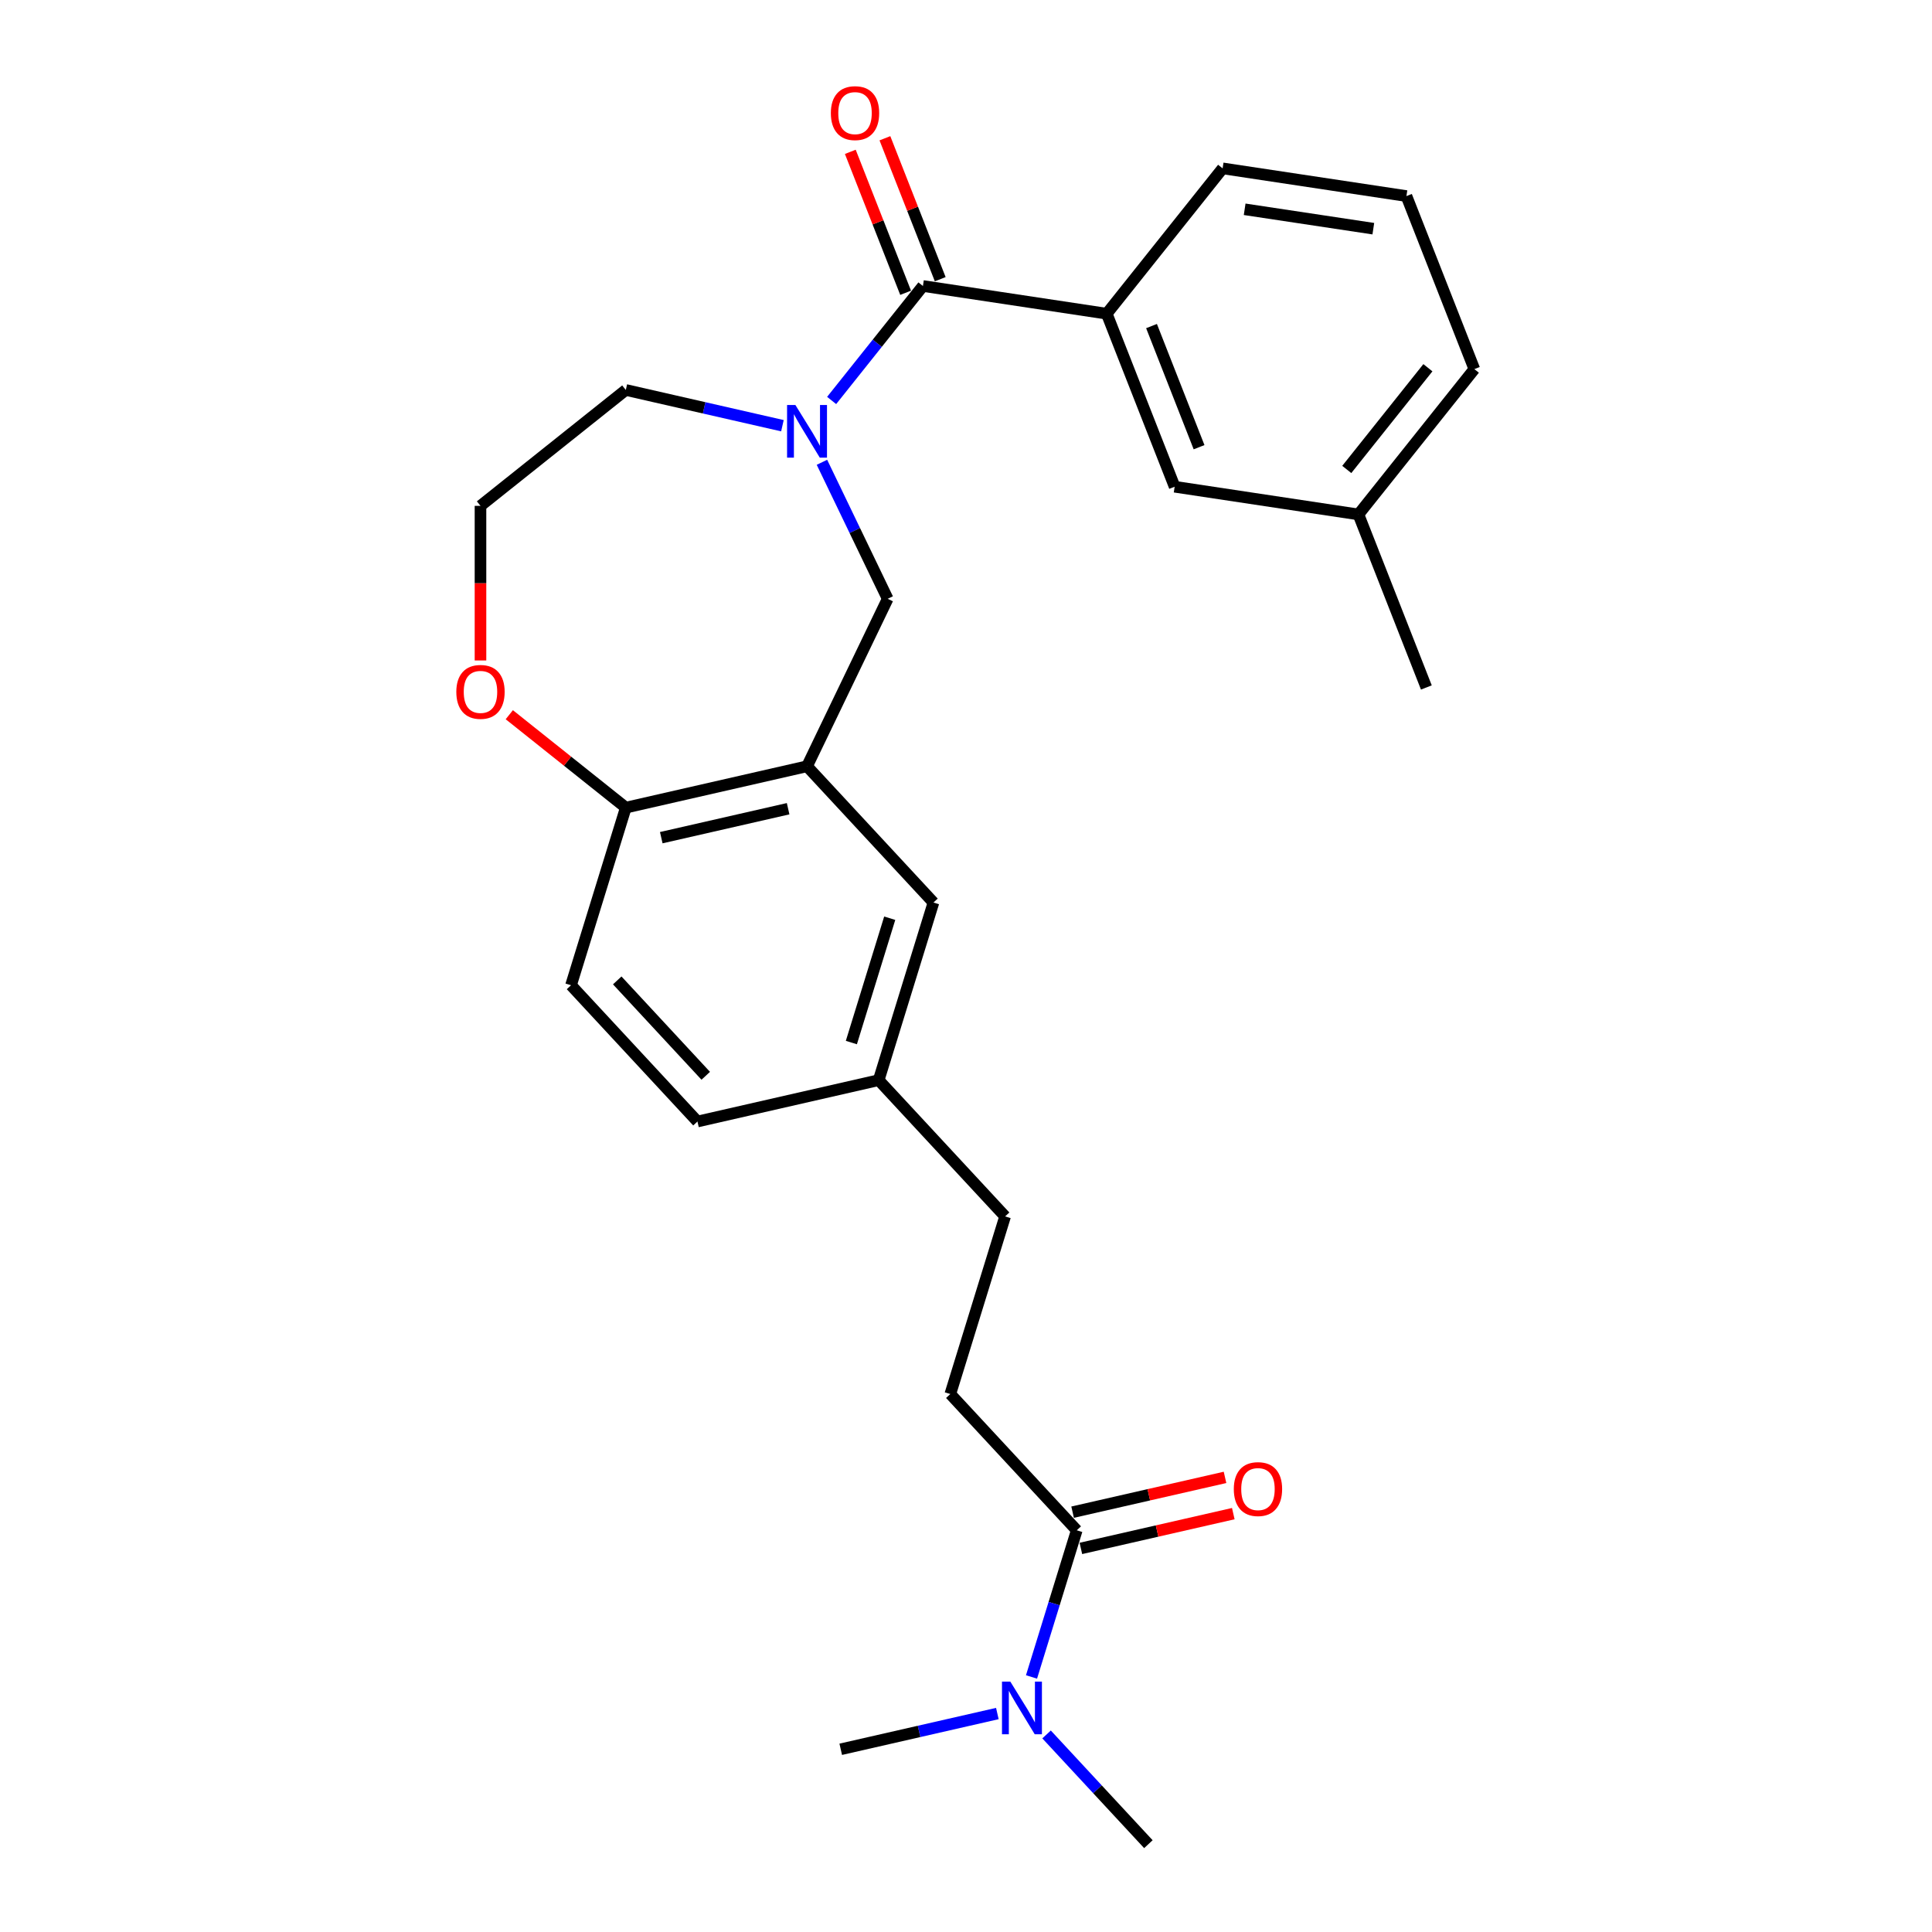 <?xml version='1.0' encoding='iso-8859-1'?>
<svg version='1.1' baseProfile='full'
              xmlns='http://www.w3.org/2000/svg'
                      xmlns:rdkit='http://www.rdkit.org/xml'
                      xmlns:xlink='http://www.w3.org/1999/xlink'
                  xml:space='preserve'
width='1000px' height='1000px' viewBox='0 0 1000 1000'>
<!-- END OF HEADER -->
<rect style='opacity:1.0;fill:#FFFFFF;stroke:none' width='1000' height='1000' x='0' y='0'> </rect>
<path class='bond-0' d='M 430.457,207.279 L 454.082,177.655' style='fill:none;fill-rule:evenodd;stroke:#0000FF;stroke-width:6px;stroke-linecap:butt;stroke-linejoin:miter;stroke-opacity:1' />
<path class='bond-0' d='M 454.082,177.655 L 477.706,148.031' style='fill:none;fill-rule:evenodd;stroke:#000000;stroke-width:6px;stroke-linecap:butt;stroke-linejoin:miter;stroke-opacity:1' />
<path class='bond-1' d='M 425.438,239.281 L 442.451,274.609' style='fill:none;fill-rule:evenodd;stroke:#0000FF;stroke-width:6px;stroke-linecap:butt;stroke-linejoin:miter;stroke-opacity:1' />
<path class='bond-1' d='M 442.451,274.609 L 459.464,309.936' style='fill:none;fill-rule:evenodd;stroke:#000000;stroke-width:6px;stroke-linecap:butt;stroke-linejoin:miter;stroke-opacity:1' />
<path class='bond-2' d='M 404.981,220.345 L 364.45,211.094' style='fill:none;fill-rule:evenodd;stroke:#0000FF;stroke-width:6px;stroke-linecap:butt;stroke-linejoin:miter;stroke-opacity:1' />
<path class='bond-2' d='M 364.45,211.094 L 323.919,201.843' style='fill:none;fill-rule:evenodd;stroke:#000000;stroke-width:6px;stroke-linecap:butt;stroke-linejoin:miter;stroke-opacity:1' />
<path class='bond-3' d='M 477.706,148.031 L 572.843,162.371' style='fill:none;fill-rule:evenodd;stroke:#000000;stroke-width:6px;stroke-linecap:butt;stroke-linejoin:miter;stroke-opacity:1' />
<path class='bond-4' d='M 486.662,144.516 L 472.346,108.039' style='fill:none;fill-rule:evenodd;stroke:#000000;stroke-width:6px;stroke-linecap:butt;stroke-linejoin:miter;stroke-opacity:1' />
<path class='bond-4' d='M 472.346,108.039 L 458.03,71.561' style='fill:none;fill-rule:evenodd;stroke:#FF0000;stroke-width:6px;stroke-linecap:butt;stroke-linejoin:miter;stroke-opacity:1' />
<path class='bond-4' d='M 468.75,151.546 L 454.434,115.069' style='fill:none;fill-rule:evenodd;stroke:#000000;stroke-width:6px;stroke-linecap:butt;stroke-linejoin:miter;stroke-opacity:1' />
<path class='bond-4' d='M 454.434,115.069 L 440.117,78.591' style='fill:none;fill-rule:evenodd;stroke:#FF0000;stroke-width:6px;stroke-linecap:butt;stroke-linejoin:miter;stroke-opacity:1' />
<path class='bond-5' d='M 417.719,396.62 L 459.464,309.936' style='fill:none;fill-rule:evenodd;stroke:#000000;stroke-width:6px;stroke-linecap:butt;stroke-linejoin:miter;stroke-opacity:1' />
<path class='bond-6' d='M 417.719,396.62 L 323.919,418.029' style='fill:none;fill-rule:evenodd;stroke:#000000;stroke-width:6px;stroke-linecap:butt;stroke-linejoin:miter;stroke-opacity:1' />
<path class='bond-6' d='M 407.931,418.592 L 342.271,433.578' style='fill:none;fill-rule:evenodd;stroke:#000000;stroke-width:6px;stroke-linecap:butt;stroke-linejoin:miter;stroke-opacity:1' />
<path class='bond-7' d='M 417.719,396.62 L 483.16,467.149' style='fill:none;fill-rule:evenodd;stroke:#000000;stroke-width:6px;stroke-linecap:butt;stroke-linejoin:miter;stroke-opacity:1' />
<path class='bond-8' d='M 572.843,162.371 L 607.993,251.932' style='fill:none;fill-rule:evenodd;stroke:#000000;stroke-width:6px;stroke-linecap:butt;stroke-linejoin:miter;stroke-opacity:1' />
<path class='bond-8' d='M 596.028,168.775 L 620.633,231.468' style='fill:none;fill-rule:evenodd;stroke:#000000;stroke-width:6px;stroke-linecap:butt;stroke-linejoin:miter;stroke-opacity:1' />
<path class='bond-9' d='M 572.843,162.371 L 632.83,87.149' style='fill:none;fill-rule:evenodd;stroke:#000000;stroke-width:6px;stroke-linecap:butt;stroke-linejoin:miter;stroke-opacity:1' />
<path class='bond-10' d='M 557.323,792.08 L 491.882,721.552' style='fill:none;fill-rule:evenodd;stroke:#000000;stroke-width:6px;stroke-linecap:butt;stroke-linejoin:miter;stroke-opacity:1' />
<path class='bond-11' d='M 557.323,792.08 L 545.616,830.034' style='fill:none;fill-rule:evenodd;stroke:#000000;stroke-width:6px;stroke-linecap:butt;stroke-linejoin:miter;stroke-opacity:1' />
<path class='bond-11' d='M 545.616,830.034 L 533.908,867.988' style='fill:none;fill-rule:evenodd;stroke:#0000FF;stroke-width:6px;stroke-linecap:butt;stroke-linejoin:miter;stroke-opacity:1' />
<path class='bond-12' d='M 559.464,801.46 L 598.907,792.457' style='fill:none;fill-rule:evenodd;stroke:#000000;stroke-width:6px;stroke-linecap:butt;stroke-linejoin:miter;stroke-opacity:1' />
<path class='bond-12' d='M 598.907,792.457 L 638.351,783.454' style='fill:none;fill-rule:evenodd;stroke:#FF0000;stroke-width:6px;stroke-linecap:butt;stroke-linejoin:miter;stroke-opacity:1' />
<path class='bond-12' d='M 555.182,782.7 L 594.626,773.697' style='fill:none;fill-rule:evenodd;stroke:#000000;stroke-width:6px;stroke-linecap:butt;stroke-linejoin:miter;stroke-opacity:1' />
<path class='bond-12' d='M 594.626,773.697 L 634.069,764.694' style='fill:none;fill-rule:evenodd;stroke:#FF0000;stroke-width:6px;stroke-linecap:butt;stroke-linejoin:miter;stroke-opacity:1' />
<path class='bond-13' d='M 323.919,418.029 L 295.561,509.967' style='fill:none;fill-rule:evenodd;stroke:#000000;stroke-width:6px;stroke-linecap:butt;stroke-linejoin:miter;stroke-opacity:1' />
<path class='bond-14' d='M 323.919,418.029 L 293.765,393.982' style='fill:none;fill-rule:evenodd;stroke:#000000;stroke-width:6px;stroke-linecap:butt;stroke-linejoin:miter;stroke-opacity:1' />
<path class='bond-14' d='M 293.765,393.982 L 263.611,369.935' style='fill:none;fill-rule:evenodd;stroke:#FF0000;stroke-width:6px;stroke-linecap:butt;stroke-linejoin:miter;stroke-opacity:1' />
<path class='bond-15' d='M 541.703,897.746 L 568.054,926.146' style='fill:none;fill-rule:evenodd;stroke:#0000FF;stroke-width:6px;stroke-linecap:butt;stroke-linejoin:miter;stroke-opacity:1' />
<path class='bond-15' d='M 568.054,926.146 L 594.405,954.545' style='fill:none;fill-rule:evenodd;stroke:#000000;stroke-width:6px;stroke-linecap:butt;stroke-linejoin:miter;stroke-opacity:1' />
<path class='bond-16' d='M 516.226,886.925 L 475.695,896.176' style='fill:none;fill-rule:evenodd;stroke:#0000FF;stroke-width:6px;stroke-linecap:butt;stroke-linejoin:miter;stroke-opacity:1' />
<path class='bond-16' d='M 475.695,896.176 L 435.165,905.426' style='fill:none;fill-rule:evenodd;stroke:#000000;stroke-width:6px;stroke-linecap:butt;stroke-linejoin:miter;stroke-opacity:1' />
<path class='bond-17' d='M 483.16,467.149 L 454.801,559.086' style='fill:none;fill-rule:evenodd;stroke:#000000;stroke-width:6px;stroke-linecap:butt;stroke-linejoin:miter;stroke-opacity:1' />
<path class='bond-17' d='M 460.518,475.267 L 440.667,539.624' style='fill:none;fill-rule:evenodd;stroke:#000000;stroke-width:6px;stroke-linecap:butt;stroke-linejoin:miter;stroke-opacity:1' />
<path class='bond-18' d='M 248.698,341.86 L 248.698,301.845' style='fill:none;fill-rule:evenodd;stroke:#FF0000;stroke-width:6px;stroke-linecap:butt;stroke-linejoin:miter;stroke-opacity:1' />
<path class='bond-18' d='M 248.698,301.845 L 248.698,261.831' style='fill:none;fill-rule:evenodd;stroke:#000000;stroke-width:6px;stroke-linecap:butt;stroke-linejoin:miter;stroke-opacity:1' />
<path class='bond-19' d='M 607.993,251.932 L 703.131,266.271' style='fill:none;fill-rule:evenodd;stroke:#000000;stroke-width:6px;stroke-linecap:butt;stroke-linejoin:miter;stroke-opacity:1' />
<path class='bond-20' d='M 491.882,721.552 L 520.241,629.614' style='fill:none;fill-rule:evenodd;stroke:#000000;stroke-width:6px;stroke-linecap:butt;stroke-linejoin:miter;stroke-opacity:1' />
<path class='bond-21' d='M 295.561,509.967 L 361.001,580.495' style='fill:none;fill-rule:evenodd;stroke:#000000;stroke-width:6px;stroke-linecap:butt;stroke-linejoin:miter;stroke-opacity:1' />
<path class='bond-21' d='M 319.482,507.458 L 365.291,556.828' style='fill:none;fill-rule:evenodd;stroke:#000000;stroke-width:6px;stroke-linecap:butt;stroke-linejoin:miter;stroke-opacity:1' />
<path class='bond-22' d='M 454.801,559.086 L 520.241,629.614' style='fill:none;fill-rule:evenodd;stroke:#000000;stroke-width:6px;stroke-linecap:butt;stroke-linejoin:miter;stroke-opacity:1' />
<path class='bond-23' d='M 454.801,559.086 L 361.001,580.495' style='fill:none;fill-rule:evenodd;stroke:#000000;stroke-width:6px;stroke-linecap:butt;stroke-linejoin:miter;stroke-opacity:1' />
<path class='bond-24' d='M 323.919,201.843 L 248.698,261.831' style='fill:none;fill-rule:evenodd;stroke:#000000;stroke-width:6px;stroke-linecap:butt;stroke-linejoin:miter;stroke-opacity:1' />
<path class='bond-25' d='M 703.131,266.271 L 738.281,355.833' style='fill:none;fill-rule:evenodd;stroke:#000000;stroke-width:6px;stroke-linecap:butt;stroke-linejoin:miter;stroke-opacity:1' />
<path class='bond-26' d='M 703.131,266.271 L 763.118,191.05' style='fill:none;fill-rule:evenodd;stroke:#000000;stroke-width:6px;stroke-linecap:butt;stroke-linejoin:miter;stroke-opacity:1' />
<path class='bond-26' d='M 697.084,242.991 L 739.075,190.336' style='fill:none;fill-rule:evenodd;stroke:#000000;stroke-width:6px;stroke-linecap:butt;stroke-linejoin:miter;stroke-opacity:1' />
<path class='bond-27' d='M 632.83,87.149 L 727.968,101.489' style='fill:none;fill-rule:evenodd;stroke:#000000;stroke-width:6px;stroke-linecap:butt;stroke-linejoin:miter;stroke-opacity:1' />
<path class='bond-27' d='M 644.233,108.328 L 710.829,118.365' style='fill:none;fill-rule:evenodd;stroke:#000000;stroke-width:6px;stroke-linecap:butt;stroke-linejoin:miter;stroke-opacity:1' />
<path class='bond-28' d='M 727.968,101.489 L 763.118,191.05' style='fill:none;fill-rule:evenodd;stroke:#000000;stroke-width:6px;stroke-linecap:butt;stroke-linejoin:miter;stroke-opacity:1' />
<path  class='atom-0' d='M 411.696 209.629
L 420.625 224.061
Q 421.51 225.485, 422.934 228.063
Q 424.358 230.642, 424.435 230.796
L 424.435 209.629
L 428.052 209.629
L 428.052 236.876
L 424.319 236.876
L 414.736 221.097
Q 413.62 219.25, 412.427 217.134
Q 411.273 215.017, 410.926 214.363
L 410.926 236.876
L 407.386 236.876
L 407.386 209.629
L 411.696 209.629
' fill='#0000FF'/>
<path  class='atom-7' d='M 522.941 870.394
L 531.87 884.825
Q 532.755 886.249, 534.179 888.828
Q 535.603 891.406, 535.68 891.56
L 535.68 870.394
L 539.297 870.394
L 539.297 897.641
L 535.564 897.641
L 525.982 881.862
Q 524.866 880.015, 523.673 877.898
Q 522.518 875.781, 522.172 875.127
L 522.172 897.641
L 518.631 897.641
L 518.631 870.394
L 522.941 870.394
' fill='#0000FF'/>
<path  class='atom-9' d='M 430.048 58.547
Q 430.048 52.005, 433.281 48.349
Q 436.514 44.693, 442.556 44.693
Q 448.598 44.693, 451.831 48.349
Q 455.064 52.005, 455.064 58.547
Q 455.064 65.166, 451.792 68.938
Q 448.521 72.671, 442.556 72.671
Q 436.552 72.671, 433.281 68.938
Q 430.048 65.205, 430.048 58.547
M 442.556 69.592
Q 446.712 69.592, 448.944 66.821
Q 451.215 64.012, 451.215 58.547
Q 451.215 53.198, 448.944 50.504
Q 446.712 47.771, 442.556 47.771
Q 438.4 47.771, 436.129 50.465
Q 433.897 53.159, 433.897 58.547
Q 433.897 64.05, 436.129 66.821
Q 438.4 69.592, 442.556 69.592
' fill='#FF0000'/>
<path  class='atom-10' d='M 236.191 358.119
Q 236.191 351.577, 239.423 347.921
Q 242.656 344.265, 248.698 344.265
Q 254.74 344.265, 257.973 347.921
Q 261.206 351.577, 261.206 358.119
Q 261.206 364.739, 257.934 368.51
Q 254.663 372.243, 248.698 372.243
Q 242.694 372.243, 239.423 368.51
Q 236.191 364.777, 236.191 358.119
M 248.698 369.164
Q 252.854 369.164, 255.087 366.394
Q 257.357 363.584, 257.357 358.119
Q 257.357 352.77, 255.087 350.076
Q 252.854 347.344, 248.698 347.344
Q 244.542 347.344, 242.271 350.038
Q 240.039 352.731, 240.039 358.119
Q 240.039 363.623, 242.271 366.394
Q 244.542 369.164, 248.698 369.164
' fill='#FF0000'/>
<path  class='atom-12' d='M 638.615 770.748
Q 638.615 764.205, 641.848 760.549
Q 645.081 756.893, 651.123 756.893
Q 657.165 756.893, 660.398 760.549
Q 663.63 764.205, 663.63 770.748
Q 663.63 777.367, 660.359 781.139
Q 657.088 784.872, 651.123 784.872
Q 645.119 784.872, 641.848 781.139
Q 638.615 777.405, 638.615 770.748
M 651.123 781.793
Q 655.279 781.793, 657.511 779.022
Q 659.782 776.212, 659.782 770.748
Q 659.782 765.398, 657.511 762.704
Q 655.279 759.972, 651.123 759.972
Q 646.966 759.972, 644.696 762.666
Q 642.464 765.36, 642.464 770.748
Q 642.464 776.251, 644.696 779.022
Q 646.966 781.793, 651.123 781.793
' fill='#FF0000'/>
</svg>
